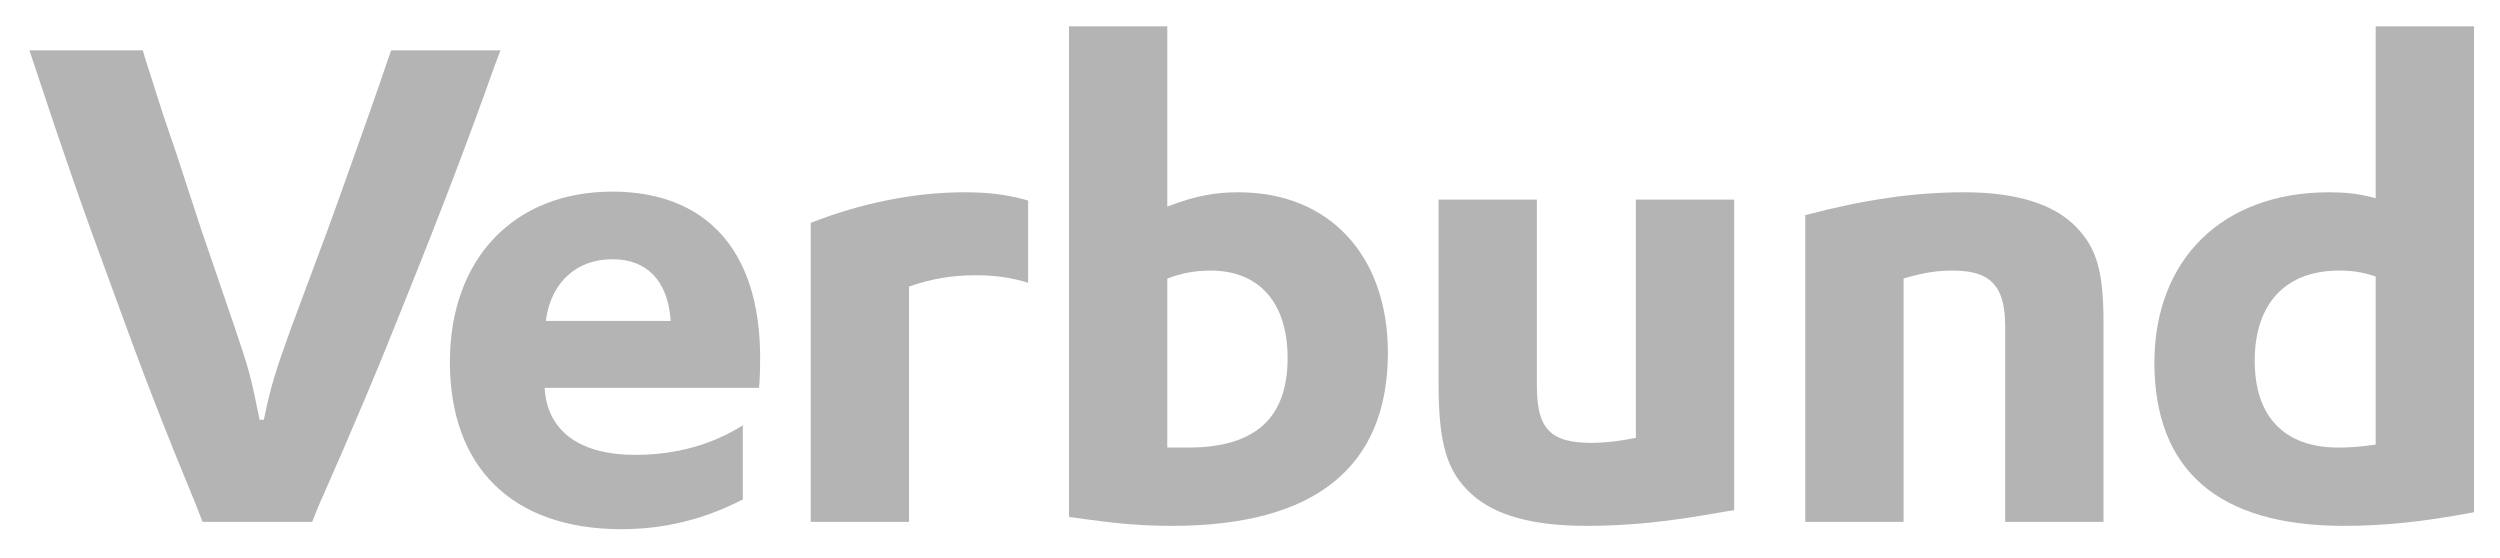 <svg xmlns="http://www.w3.org/2000/svg" width="121" height="27" viewBox="0 0 121 27" fill="none"><path d="M18.934 2.435L18.765 2.91C18.28 4.365 17.571 6.334 16.667 8.881C16.249 10.043 16.056 10.591 15.829 11.206L14.087 15.881C13.344 17.948 13.123 18.612 12.769 20.319H12.563C12.144 18.22 12.083 17.978 11.34 15.784L9.76 11.169L8.471 7.236C8.276 6.687 8.116 6.201 7.889 5.524C7.598 4.651 7.34 3.78 7.05 2.908L6.91 2.435H1.424L1.732 3.361C3.087 7.458 3.989 10.068 5.506 14.166C6.957 18.165 7.892 20.582 9.506 24.487L9.802 25.258H15.111L15.409 24.513C17.118 20.642 18.344 17.741 19.697 14.323C21.311 10.324 22.761 6.518 23.923 3.229L24.223 2.435H18.934Z" fill="#B4B4B4"></path><path d="M26.419 15.533L26.437 15.412C26.696 13.662 27.912 12.543 29.637 12.548C31.298 12.539 32.298 13.58 32.45 15.417L32.461 15.533H26.419ZM29.637 9.273C24.882 9.279 21.782 12.504 21.773 17.524C21.784 22.64 24.808 25.601 30.057 25.613C32.149 25.613 34.08 25.143 35.952 24.171V20.587C34.453 21.53 32.683 22.015 30.766 22.015C28.131 22.026 26.532 20.916 26.37 18.886L26.363 18.774H36.735L36.759 18.517C36.79 17.973 36.79 17.524 36.79 17.266C36.778 12.138 34.199 9.283 29.637 9.273Z" fill="#B4B4B4"></path><path d="M61.128 20.587C60.322 21.312 59.116 21.662 57.505 21.662C57.184 21.662 56.989 21.662 56.603 21.662H56.497V13.483L56.567 13.458C57.286 13.197 57.883 13.097 58.603 13.097C59.77 13.096 60.708 13.487 61.346 14.218C61.986 14.948 62.32 16.008 62.32 17.331C62.321 18.768 61.934 19.861 61.128 20.587ZM59.958 9.306C58.839 9.307 57.922 9.465 56.638 9.945L56.497 9.998V1.274H51.74V25.015C53.846 25.328 55.147 25.452 56.764 25.452C63.674 25.439 67.164 22.596 67.175 17.073C67.168 12.341 64.322 9.313 59.958 9.306Z" fill="#B4B4B4"></path><path d="M71.206 23.898C72.337 24.937 74.146 25.452 76.813 25.452C78.838 25.451 80.734 25.259 83.409 24.775L83.934 24.692V9.66H79.176V21.19L79.092 21.207C78.442 21.337 77.726 21.434 77.039 21.434C76.046 21.434 75.375 21.274 74.951 20.825C74.527 20.375 74.387 19.676 74.385 18.653V9.66H69.627V18.588C69.63 21.519 70.041 22.826 71.206 23.898Z" fill="#B4B4B4"></path><path d="M95.076 9.306C92.656 9.306 90.269 9.652 87.374 10.412V25.258H92.133V13.478L92.209 13.457C93.214 13.164 93.842 13.097 94.527 13.097C95.426 13.097 96.067 13.276 96.479 13.723C96.89 14.171 97.051 14.854 97.052 15.815L97.051 25.258H101.81V15.622C101.808 13.141 101.492 12.026 100.485 10.984C99.419 9.885 97.609 9.306 95.076 9.306Z" fill="#B4B4B4"></path><path d="M114.983 13.384V21.519L114.893 21.531C114.18 21.628 113.722 21.662 113.168 21.662C111.875 21.662 110.858 21.291 110.169 20.572C109.479 19.854 109.128 18.8 109.128 17.46C109.128 16.087 109.496 14.993 110.197 14.243C110.896 13.493 111.923 13.096 113.2 13.096C113.822 13.096 114.32 13.164 114.911 13.36L114.983 13.384ZM112.717 9.306C107.57 9.313 104.28 12.541 104.272 17.557C104.285 22.763 107.358 25.436 113.395 25.452C115.397 25.452 117.24 25.264 119.742 24.792V1.273H114.983V9.595L114.852 9.56C114.118 9.37 113.518 9.307 112.717 9.306Z" fill="#B4B4B4"></path><path d="M49.761 9.706C48.793 9.431 47.906 9.306 46.683 9.306C44.299 9.306 41.723 9.81 39.239 10.788V25.258H43.997V13.868L44.068 13.845C45.11 13.486 46.092 13.323 47.231 13.323C48.161 13.323 48.981 13.438 49.761 13.689V9.706Z" fill="#B4B4B4"></path></svg>